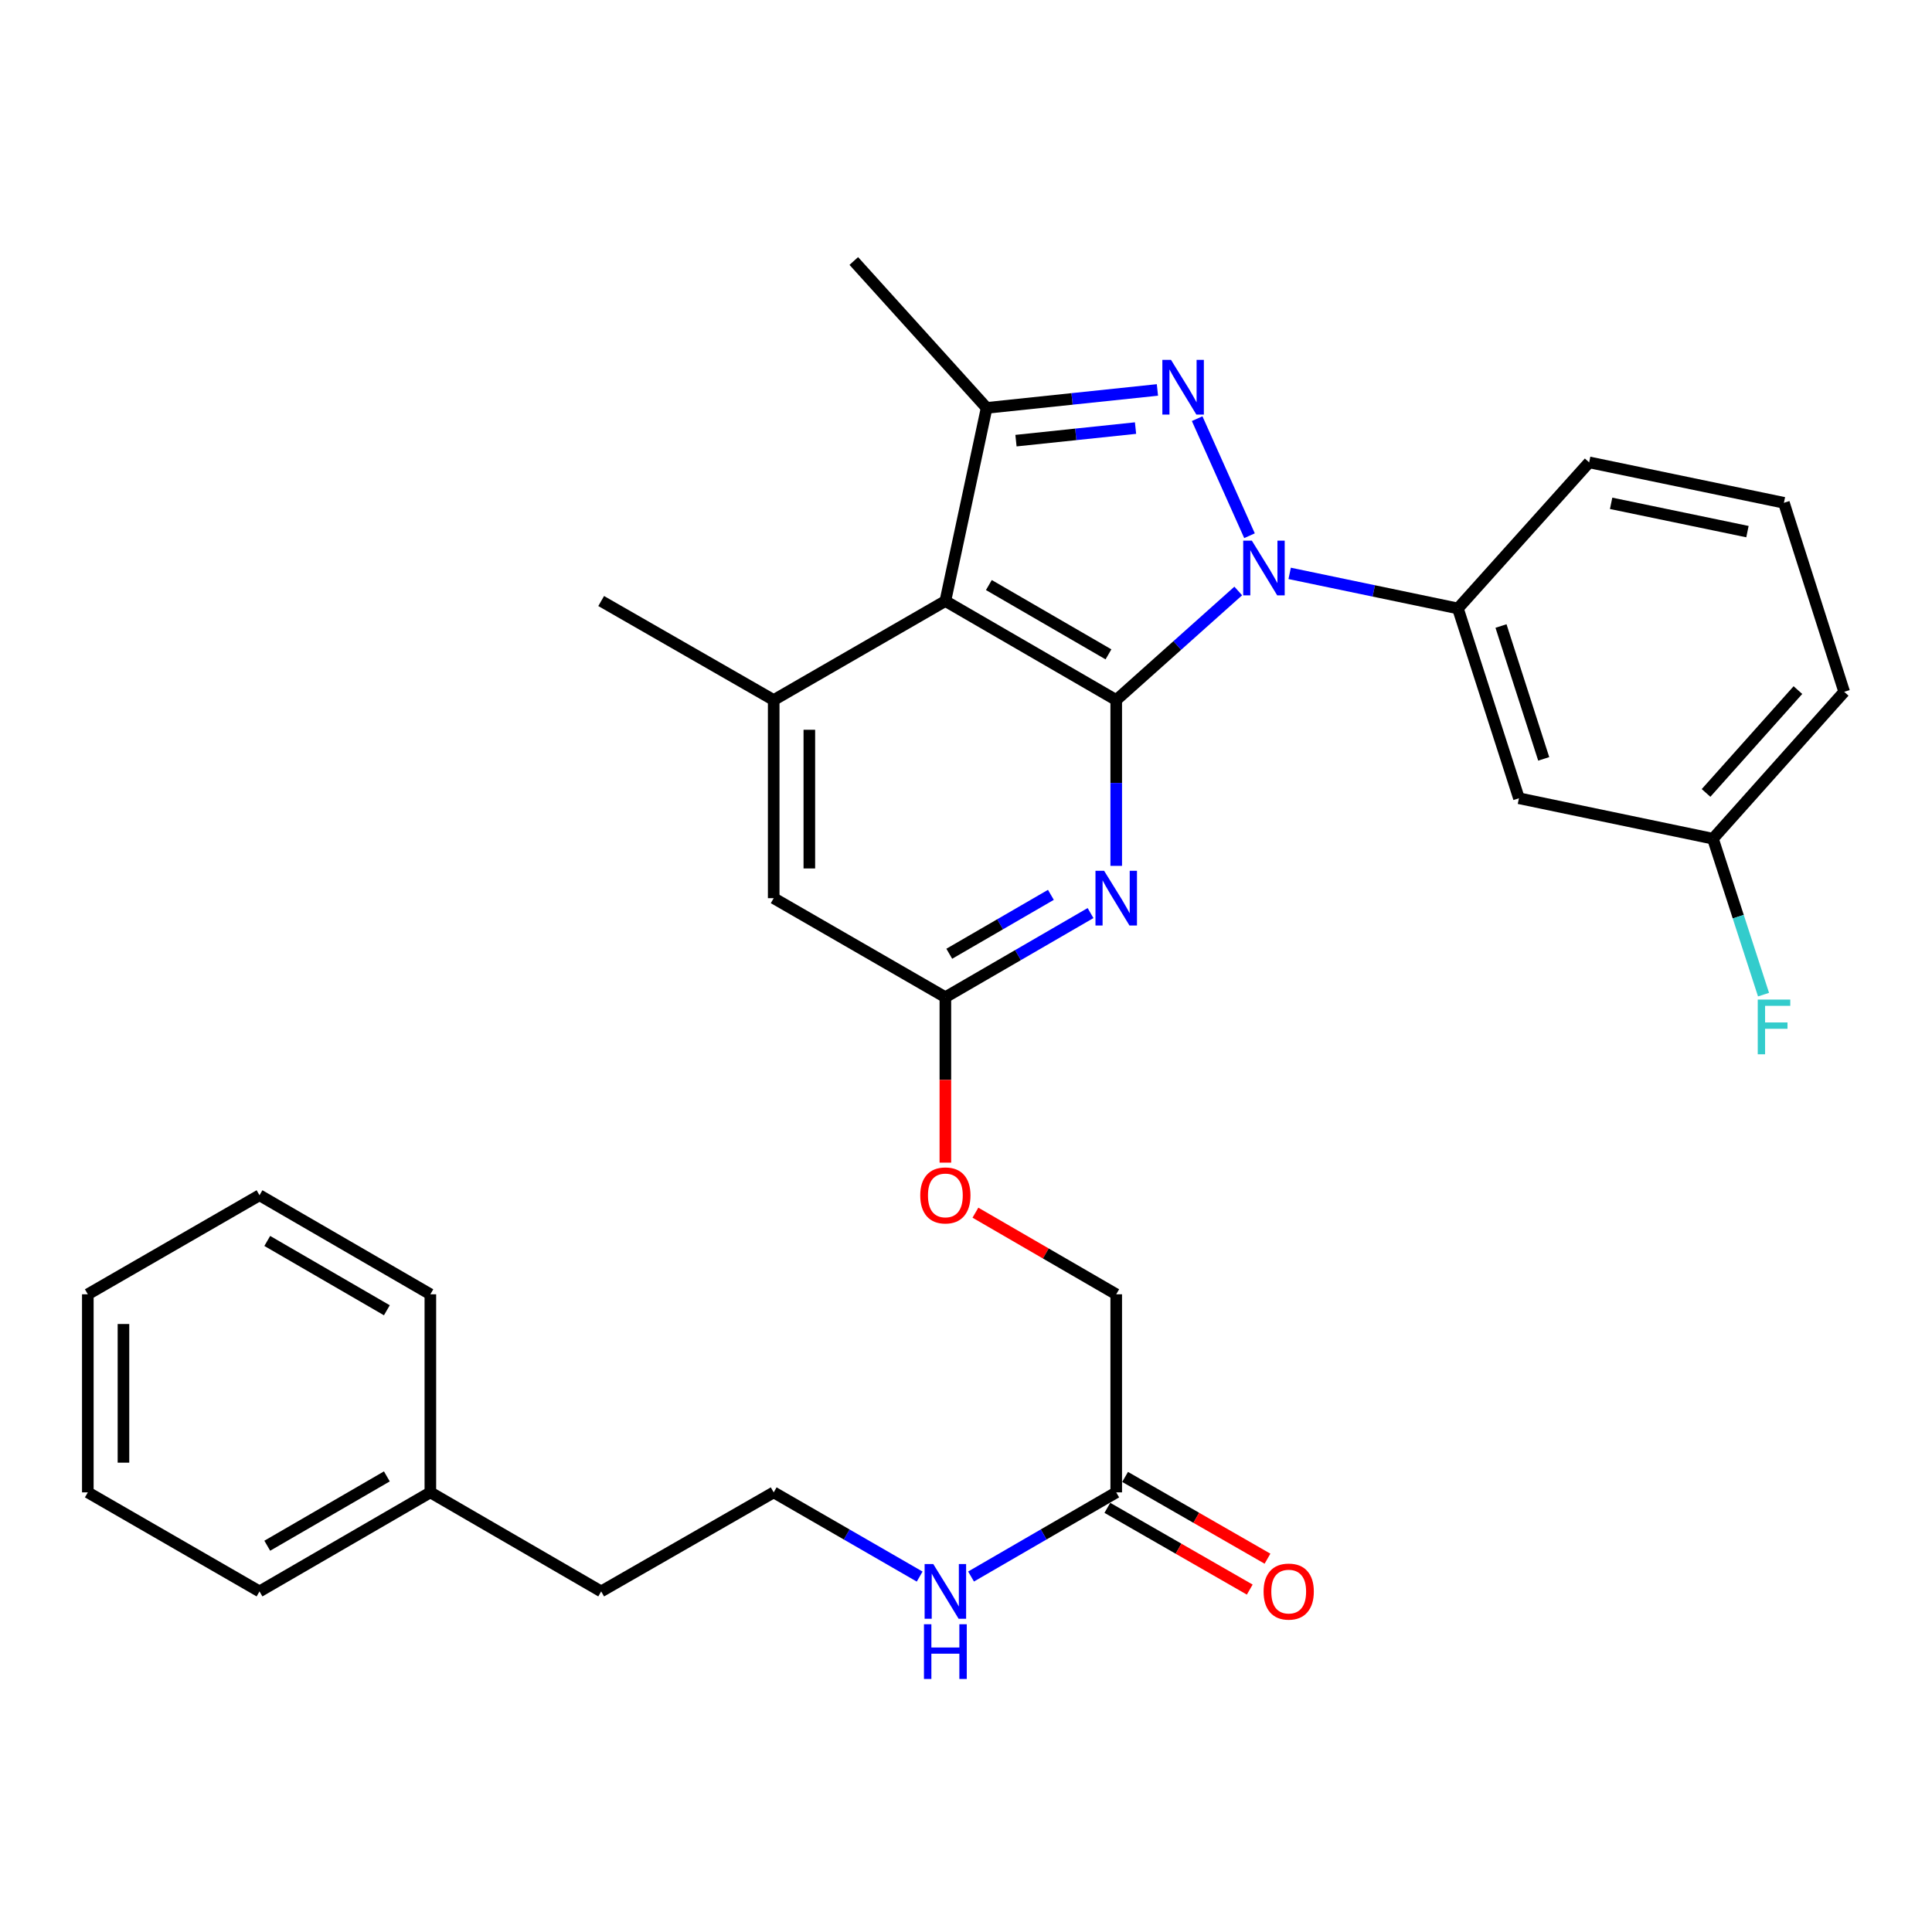 <?xml version='1.0' encoding='iso-8859-1'?>
<svg version='1.1' baseProfile='full'
              xmlns='http://www.w3.org/2000/svg'
                      xmlns:rdkit='http://www.rdkit.org/xml'
                      xmlns:xlink='http://www.w3.org/1999/xlink'
                  xml:space='preserve'
width='1000px' height='1000px' viewBox='0 0 1000 1000'>
<!-- END OF HEADER -->
<rect style='opacity:1.0;fill:#FFFFFF;stroke:none' width='1000' height='1000' x='0' y='0'> </rect>
<path class='bond-0' d='M 640.917,305.896 L 609.337,334.12' style='fill:none;fill-rule:evenodd;stroke:#0000FF;stroke-width:6px;stroke-linecap:butt;stroke-linejoin:miter;stroke-opacity:1' />
<path class='bond-0' d='M 609.337,334.12 L 577.756,362.344' style='fill:none;fill-rule:evenodd;stroke:#000000;stroke-width:6px;stroke-linecap:butt;stroke-linejoin:miter;stroke-opacity:1' />
<path class='bond-1' d='M 646.742,277.284 L 619.649,216.702' style='fill:none;fill-rule:evenodd;stroke:#0000FF;stroke-width:6px;stroke-linecap:butt;stroke-linejoin:miter;stroke-opacity:1' />
<path class='bond-6' d='M 667.525,296.78 L 711.07,305.857' style='fill:none;fill-rule:evenodd;stroke:#0000FF;stroke-width:6px;stroke-linecap:butt;stroke-linejoin:miter;stroke-opacity:1' />
<path class='bond-6' d='M 711.07,305.857 L 754.616,314.934' style='fill:none;fill-rule:evenodd;stroke:#000000;stroke-width:6px;stroke-linecap:butt;stroke-linejoin:miter;stroke-opacity:1' />
<path class='bond-2' d='M 577.756,362.344 L 489.321,311.091' style='fill:none;fill-rule:evenodd;stroke:#000000;stroke-width:6px;stroke-linecap:butt;stroke-linejoin:miter;stroke-opacity:1' />
<path class='bond-2' d='M 573.741,338.696 L 511.836,302.818' style='fill:none;fill-rule:evenodd;stroke:#000000;stroke-width:6px;stroke-linecap:butt;stroke-linejoin:miter;stroke-opacity:1' />
<path class='bond-4' d='M 577.756,362.344 L 577.756,405.256' style='fill:none;fill-rule:evenodd;stroke:#000000;stroke-width:6px;stroke-linecap:butt;stroke-linejoin:miter;stroke-opacity:1' />
<path class='bond-4' d='M 577.756,405.256 L 577.756,448.168' style='fill:none;fill-rule:evenodd;stroke:#0000FF;stroke-width:6px;stroke-linecap:butt;stroke-linejoin:miter;stroke-opacity:1' />
<path class='bond-3' d='M 599.079,201.835 L 554.879,206.48' style='fill:none;fill-rule:evenodd;stroke:#0000FF;stroke-width:6px;stroke-linecap:butt;stroke-linejoin:miter;stroke-opacity:1' />
<path class='bond-3' d='M 554.879,206.48 L 510.679,211.126' style='fill:none;fill-rule:evenodd;stroke:#000000;stroke-width:6px;stroke-linecap:butt;stroke-linejoin:miter;stroke-opacity:1' />
<path class='bond-3' d='M 587.748,221.575 L 556.808,224.827' style='fill:none;fill-rule:evenodd;stroke:#0000FF;stroke-width:6px;stroke-linecap:butt;stroke-linejoin:miter;stroke-opacity:1' />
<path class='bond-3' d='M 556.808,224.827 L 525.867,228.079' style='fill:none;fill-rule:evenodd;stroke:#000000;stroke-width:6px;stroke-linecap:butt;stroke-linejoin:miter;stroke-opacity:1' />
<path class='bond-5' d='M 489.321,311.091 L 400.466,362.344' style='fill:none;fill-rule:evenodd;stroke:#000000;stroke-width:6px;stroke-linecap:butt;stroke-linejoin:miter;stroke-opacity:1' />
<path class='bond-30' d='M 489.321,311.091 L 510.679,211.126' style='fill:none;fill-rule:evenodd;stroke:#000000;stroke-width:6px;stroke-linecap:butt;stroke-linejoin:miter;stroke-opacity:1' />
<path class='bond-16' d='M 510.679,211.126 L 441.921,135.092' style='fill:none;fill-rule:evenodd;stroke:#000000;stroke-width:6px;stroke-linecap:butt;stroke-linejoin:miter;stroke-opacity:1' />
<path class='bond-7' d='M 564.461,472.599 L 526.891,494.377' style='fill:none;fill-rule:evenodd;stroke:#0000FF;stroke-width:6px;stroke-linecap:butt;stroke-linejoin:miter;stroke-opacity:1' />
<path class='bond-7' d='M 526.891,494.377 L 489.321,516.155' style='fill:none;fill-rule:evenodd;stroke:#000000;stroke-width:6px;stroke-linecap:butt;stroke-linejoin:miter;stroke-opacity:1' />
<path class='bond-7' d='M 543.938,463.172 L 517.639,478.417' style='fill:none;fill-rule:evenodd;stroke:#0000FF;stroke-width:6px;stroke-linecap:butt;stroke-linejoin:miter;stroke-opacity:1' />
<path class='bond-7' d='M 517.639,478.417 L 491.34,493.662' style='fill:none;fill-rule:evenodd;stroke:#000000;stroke-width:6px;stroke-linecap:butt;stroke-linejoin:miter;stroke-opacity:1' />
<path class='bond-18' d='M 400.466,362.344 L 311.17,311.091' style='fill:none;fill-rule:evenodd;stroke:#000000;stroke-width:6px;stroke-linecap:butt;stroke-linejoin:miter;stroke-opacity:1' />
<path class='bond-32' d='M 400.466,362.344 L 400.466,464.892' style='fill:none;fill-rule:evenodd;stroke:#000000;stroke-width:6px;stroke-linecap:butt;stroke-linejoin:miter;stroke-opacity:1' />
<path class='bond-32' d='M 418.913,377.726 L 418.913,449.51' style='fill:none;fill-rule:evenodd;stroke:#000000;stroke-width:6px;stroke-linecap:butt;stroke-linejoin:miter;stroke-opacity:1' />
<path class='bond-8' d='M 754.616,314.934 L 786.202,413.177' style='fill:none;fill-rule:evenodd;stroke:#000000;stroke-width:6px;stroke-linecap:butt;stroke-linejoin:miter;stroke-opacity:1' />
<path class='bond-8' d='M 776.916,324.024 L 799.026,392.794' style='fill:none;fill-rule:evenodd;stroke:#000000;stroke-width:6px;stroke-linecap:butt;stroke-linejoin:miter;stroke-opacity:1' />
<path class='bond-20' d='M 754.616,314.934 L 822.544,239.32' style='fill:none;fill-rule:evenodd;stroke:#000000;stroke-width:6px;stroke-linecap:butt;stroke-linejoin:miter;stroke-opacity:1' />
<path class='bond-9' d='M 489.321,516.155 L 400.466,464.892' style='fill:none;fill-rule:evenodd;stroke:#000000;stroke-width:6px;stroke-linecap:butt;stroke-linejoin:miter;stroke-opacity:1' />
<path class='bond-11' d='M 489.321,516.155 L 489.321,558.967' style='fill:none;fill-rule:evenodd;stroke:#000000;stroke-width:6px;stroke-linecap:butt;stroke-linejoin:miter;stroke-opacity:1' />
<path class='bond-11' d='M 489.321,558.967 L 489.321,601.779' style='fill:none;fill-rule:evenodd;stroke:#FF0000;stroke-width:6px;stroke-linecap:butt;stroke-linejoin:miter;stroke-opacity:1' />
<path class='bond-14' d='M 786.202,413.177 L 886.618,434.115' style='fill:none;fill-rule:evenodd;stroke:#000000;stroke-width:6px;stroke-linecap:butt;stroke-linejoin:miter;stroke-opacity:1' />
<path class='bond-10' d='M 577.756,772.452 L 577.756,669.925' style='fill:none;fill-rule:evenodd;stroke:#000000;stroke-width:6px;stroke-linecap:butt;stroke-linejoin:miter;stroke-opacity:1' />
<path class='bond-12' d='M 573.163,780.451 L 610.014,801.611' style='fill:none;fill-rule:evenodd;stroke:#000000;stroke-width:6px;stroke-linecap:butt;stroke-linejoin:miter;stroke-opacity:1' />
<path class='bond-12' d='M 610.014,801.611 L 646.865,822.771' style='fill:none;fill-rule:evenodd;stroke:#FF0000;stroke-width:6px;stroke-linecap:butt;stroke-linejoin:miter;stroke-opacity:1' />
<path class='bond-12' d='M 582.349,764.453 L 619.2,785.613' style='fill:none;fill-rule:evenodd;stroke:#000000;stroke-width:6px;stroke-linecap:butt;stroke-linejoin:miter;stroke-opacity:1' />
<path class='bond-12' d='M 619.2,785.613 L 656.051,806.774' style='fill:none;fill-rule:evenodd;stroke:#FF0000;stroke-width:6px;stroke-linecap:butt;stroke-linejoin:miter;stroke-opacity:1' />
<path class='bond-13' d='M 577.756,772.452 L 540.186,794.23' style='fill:none;fill-rule:evenodd;stroke:#000000;stroke-width:6px;stroke-linecap:butt;stroke-linejoin:miter;stroke-opacity:1' />
<path class='bond-13' d='M 540.186,794.23 L 502.616,816.008' style='fill:none;fill-rule:evenodd;stroke:#0000FF;stroke-width:6px;stroke-linecap:butt;stroke-linejoin:miter;stroke-opacity:1' />
<path class='bond-15' d='M 504.876,627.679 L 541.316,648.802' style='fill:none;fill-rule:evenodd;stroke:#FF0000;stroke-width:6px;stroke-linecap:butt;stroke-linejoin:miter;stroke-opacity:1' />
<path class='bond-15' d='M 541.316,648.802 L 577.756,669.925' style='fill:none;fill-rule:evenodd;stroke:#000000;stroke-width:6px;stroke-linecap:butt;stroke-linejoin:miter;stroke-opacity:1' />
<path class='bond-19' d='M 476.016,816.039 L 438.241,794.246' style='fill:none;fill-rule:evenodd;stroke:#0000FF;stroke-width:6px;stroke-linecap:butt;stroke-linejoin:miter;stroke-opacity:1' />
<path class='bond-19' d='M 438.241,794.246 L 400.466,772.452' style='fill:none;fill-rule:evenodd;stroke:#000000;stroke-width:6px;stroke-linecap:butt;stroke-linejoin:miter;stroke-opacity:1' />
<path class='bond-17' d='M 886.618,434.115 L 899.709,474.466' style='fill:none;fill-rule:evenodd;stroke:#000000;stroke-width:6px;stroke-linecap:butt;stroke-linejoin:miter;stroke-opacity:1' />
<path class='bond-17' d='M 899.709,474.466 L 912.8,514.818' style='fill:none;fill-rule:evenodd;stroke:#33CCCC;stroke-width:6px;stroke-linecap:butt;stroke-linejoin:miter;stroke-opacity:1' />
<path class='bond-31' d='M 886.618,434.115 L 954.545,358.081' style='fill:none;fill-rule:evenodd;stroke:#000000;stroke-width:6px;stroke-linecap:butt;stroke-linejoin:miter;stroke-opacity:1' />
<path class='bond-31' d='M 883.05,410.42 L 930.599,357.196' style='fill:none;fill-rule:evenodd;stroke:#000000;stroke-width:6px;stroke-linecap:butt;stroke-linejoin:miter;stroke-opacity:1' />
<path class='bond-23' d='M 400.466,772.452 L 311.17,823.715' style='fill:none;fill-rule:evenodd;stroke:#000000;stroke-width:6px;stroke-linecap:butt;stroke-linejoin:miter;stroke-opacity:1' />
<path class='bond-22' d='M 822.544,239.32 L 923.349,260.248' style='fill:none;fill-rule:evenodd;stroke:#000000;stroke-width:6px;stroke-linecap:butt;stroke-linejoin:miter;stroke-opacity:1' />
<path class='bond-22' d='M 833.915,260.522 L 904.478,275.171' style='fill:none;fill-rule:evenodd;stroke:#000000;stroke-width:6px;stroke-linecap:butt;stroke-linejoin:miter;stroke-opacity:1' />
<path class='bond-21' d='M 222.755,772.452 L 311.17,823.715' style='fill:none;fill-rule:evenodd;stroke:#000000;stroke-width:6px;stroke-linecap:butt;stroke-linejoin:miter;stroke-opacity:1' />
<path class='bond-25' d='M 222.755,772.452 L 134.32,823.715' style='fill:none;fill-rule:evenodd;stroke:#000000;stroke-width:6px;stroke-linecap:butt;stroke-linejoin:miter;stroke-opacity:1' />
<path class='bond-25' d='M 200.238,764.181 L 138.334,800.066' style='fill:none;fill-rule:evenodd;stroke:#000000;stroke-width:6px;stroke-linecap:butt;stroke-linejoin:miter;stroke-opacity:1' />
<path class='bond-26' d='M 222.755,772.452 L 222.755,669.925' style='fill:none;fill-rule:evenodd;stroke:#000000;stroke-width:6px;stroke-linecap:butt;stroke-linejoin:miter;stroke-opacity:1' />
<path class='bond-24' d='M 923.349,260.248 L 954.545,358.081' style='fill:none;fill-rule:evenodd;stroke:#000000;stroke-width:6px;stroke-linecap:butt;stroke-linejoin:miter;stroke-opacity:1' />
<path class='bond-28' d='M 134.32,823.715 L 45.455,772.452' style='fill:none;fill-rule:evenodd;stroke:#000000;stroke-width:6px;stroke-linecap:butt;stroke-linejoin:miter;stroke-opacity:1' />
<path class='bond-27' d='M 222.755,669.925 L 134.32,618.661' style='fill:none;fill-rule:evenodd;stroke:#000000;stroke-width:6px;stroke-linecap:butt;stroke-linejoin:miter;stroke-opacity:1' />
<path class='bond-27' d='M 200.238,678.195 L 138.334,642.311' style='fill:none;fill-rule:evenodd;stroke:#000000;stroke-width:6px;stroke-linecap:butt;stroke-linejoin:miter;stroke-opacity:1' />
<path class='bond-29' d='M 134.32,618.661 L 45.455,669.925' style='fill:none;fill-rule:evenodd;stroke:#000000;stroke-width:6px;stroke-linecap:butt;stroke-linejoin:miter;stroke-opacity:1' />
<path class='bond-33' d='M 45.455,772.452 L 45.455,669.925' style='fill:none;fill-rule:evenodd;stroke:#000000;stroke-width:6px;stroke-linecap:butt;stroke-linejoin:miter;stroke-opacity:1' />
<path class='bond-33' d='M 63.902,757.073 L 63.902,685.304' style='fill:none;fill-rule:evenodd;stroke:#000000;stroke-width:6px;stroke-linecap:butt;stroke-linejoin:miter;stroke-opacity:1' />
<path  class='atom-0' d='M 647.961 279.847
L 657.241 294.847
Q 658.161 296.327, 659.641 299.007
Q 661.121 301.687, 661.201 301.847
L 661.201 279.847
L 664.961 279.847
L 664.961 308.167
L 661.081 308.167
L 651.121 291.767
Q 649.961 289.847, 648.721 287.647
Q 647.521 285.447, 647.161 284.767
L 647.161 308.167
L 643.481 308.167
L 643.481 279.847
L 647.961 279.847
' fill='#0000FF'/>
<path  class='atom-2' d='M 606.116 186.277
L 615.396 201.277
Q 616.316 202.757, 617.796 205.437
Q 619.276 208.117, 619.356 208.277
L 619.356 186.277
L 623.116 186.277
L 623.116 214.597
L 619.236 214.597
L 609.276 198.197
Q 608.116 196.277, 606.876 194.077
Q 605.676 191.877, 605.316 191.197
L 605.316 214.597
L 601.636 214.597
L 601.636 186.277
L 606.116 186.277
' fill='#0000FF'/>
<path  class='atom-5' d='M 571.496 450.732
L 580.776 465.732
Q 581.696 467.212, 583.176 469.892
Q 584.656 472.572, 584.736 472.732
L 584.736 450.732
L 588.496 450.732
L 588.496 479.052
L 584.616 479.052
L 574.656 462.652
Q 573.496 460.732, 572.256 458.532
Q 571.056 456.332, 570.696 455.652
L 570.696 479.052
L 567.016 479.052
L 567.016 450.732
L 571.496 450.732
' fill='#0000FF'/>
<path  class='atom-12' d='M 476.321 618.741
Q 476.321 611.941, 479.681 608.141
Q 483.041 604.341, 489.321 604.341
Q 495.601 604.341, 498.961 608.141
Q 502.321 611.941, 502.321 618.741
Q 502.321 625.621, 498.921 629.541
Q 495.521 633.421, 489.321 633.421
Q 483.081 633.421, 479.681 629.541
Q 476.321 625.661, 476.321 618.741
M 489.321 630.221
Q 493.641 630.221, 495.961 627.341
Q 498.321 624.421, 498.321 618.741
Q 498.321 613.181, 495.961 610.381
Q 493.641 607.541, 489.321 607.541
Q 485.001 607.541, 482.641 610.341
Q 480.321 613.141, 480.321 618.741
Q 480.321 624.461, 482.641 627.341
Q 485.001 630.221, 489.321 630.221
' fill='#FF0000'/>
<path  class='atom-13' d='M 654.032 823.795
Q 654.032 816.995, 657.392 813.195
Q 660.752 809.395, 667.032 809.395
Q 673.312 809.395, 676.672 813.195
Q 680.032 816.995, 680.032 823.795
Q 680.032 830.675, 676.632 834.595
Q 673.232 838.475, 667.032 838.475
Q 660.792 838.475, 657.392 834.595
Q 654.032 830.715, 654.032 823.795
M 667.032 835.275
Q 671.352 835.275, 673.672 832.395
Q 676.032 829.475, 676.032 823.795
Q 676.032 818.235, 673.672 815.435
Q 671.352 812.595, 667.032 812.595
Q 662.712 812.595, 660.352 815.395
Q 658.032 818.195, 658.032 823.795
Q 658.032 829.515, 660.352 832.395
Q 662.712 835.275, 667.032 835.275
' fill='#FF0000'/>
<path  class='atom-14' d='M 483.061 809.555
L 492.341 824.555
Q 493.261 826.035, 494.741 828.715
Q 496.221 831.395, 496.301 831.555
L 496.301 809.555
L 500.061 809.555
L 500.061 837.875
L 496.181 837.875
L 486.221 821.475
Q 485.061 819.555, 483.821 817.355
Q 482.621 815.155, 482.261 814.475
L 482.261 837.875
L 478.581 837.875
L 478.581 809.555
L 483.061 809.555
' fill='#0000FF'/>
<path  class='atom-14' d='M 478.241 840.707
L 482.081 840.707
L 482.081 852.747
L 496.561 852.747
L 496.561 840.707
L 500.401 840.707
L 500.401 869.027
L 496.561 869.027
L 496.561 855.947
L 482.081 855.947
L 482.081 869.027
L 478.241 869.027
L 478.241 840.707
' fill='#0000FF'/>
<path  class='atom-18' d='M 909.804 517.378
L 926.644 517.378
L 926.644 520.618
L 913.604 520.618
L 913.604 529.218
L 925.204 529.218
L 925.204 532.498
L 913.604 532.498
L 913.604 545.698
L 909.804 545.698
L 909.804 517.378
' fill='#33CCCC'/>
</svg>
